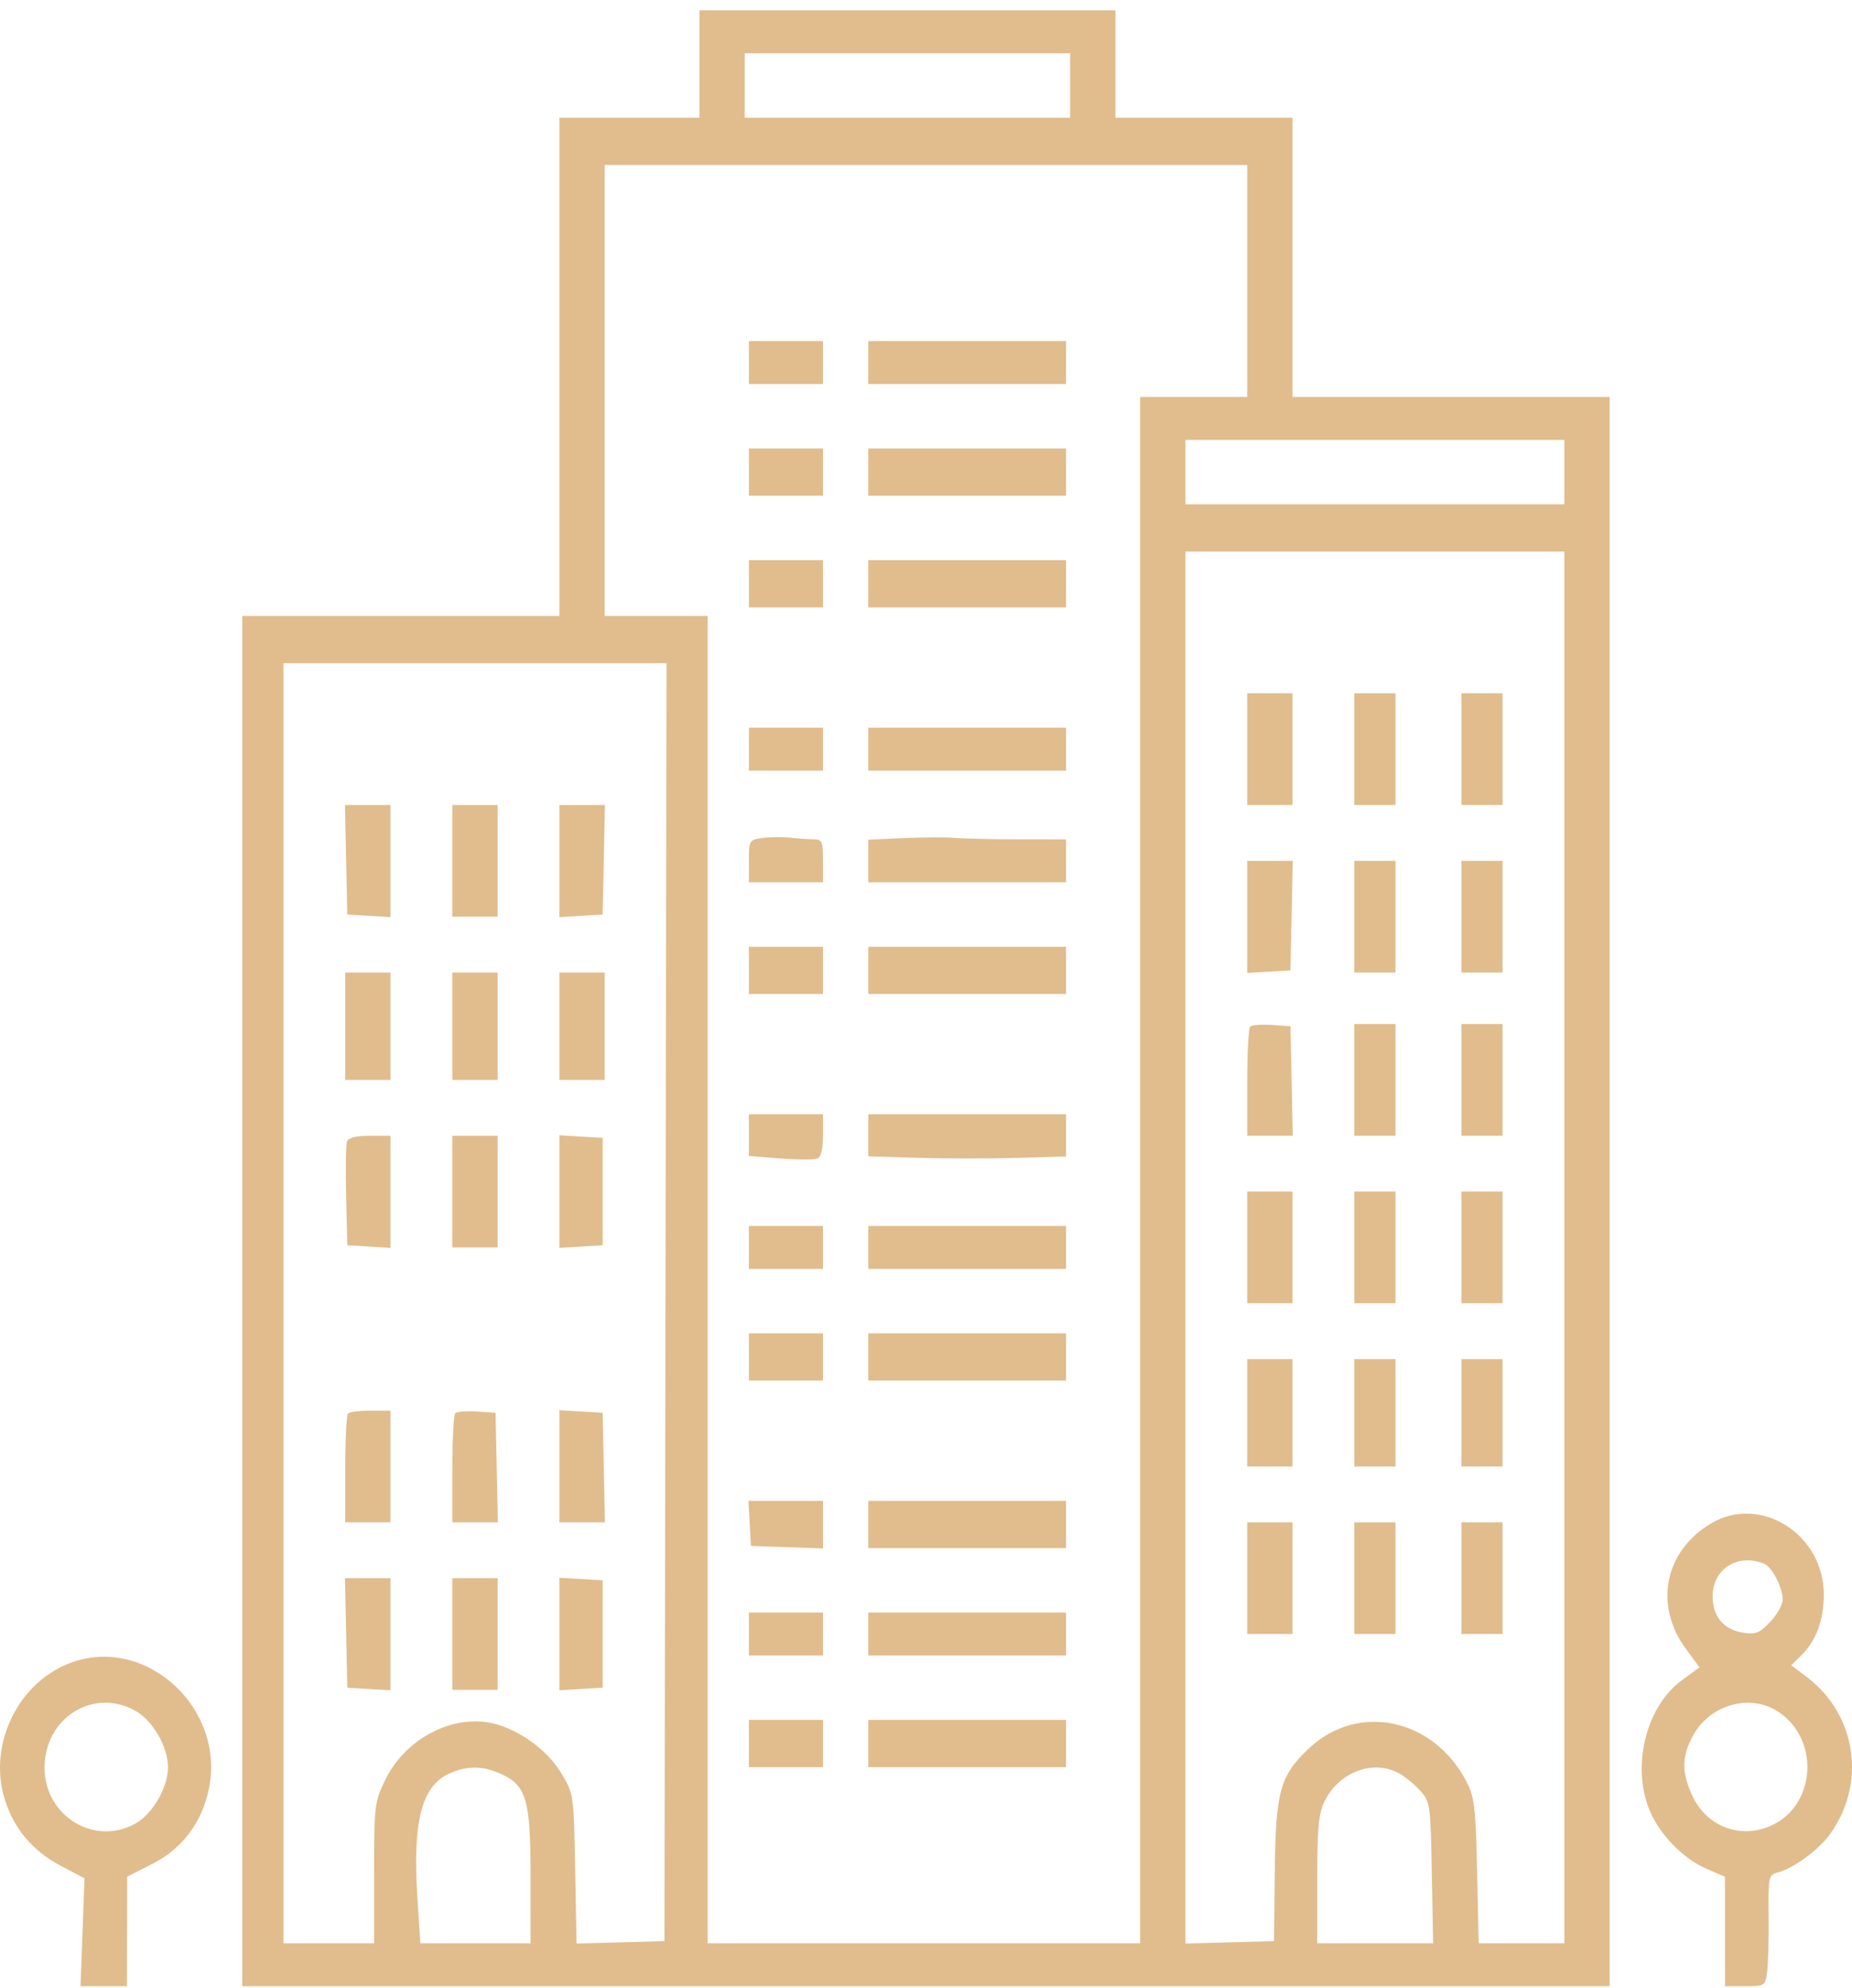 <?xml version="1.0" encoding="UTF-8"?> <svg xmlns="http://www.w3.org/2000/svg" width="150" height="161" viewBox="0 0 150 161" fill="none"> <path fill-rule="evenodd" clip-rule="evenodd" d="M56.65 5.185V9.533H50.979H45.308V29.706V49.88H32.465H19.622V105.359V160.837H74.997H130.372V96.489V32.141H117.529H104.686V20.837V9.533H97.514H90.342V5.185V0.837H73.496H56.65V5.185ZM86.672 6.924V9.533H73.496H60.319V6.924V4.315H73.496H86.672V6.924ZM101.016 22.75V32.141H96.68H92.343V94.75V157.359H74.83H57.317V103.62V49.88H53.147H48.977V31.619V13.359H74.997H101.016V22.75ZM60.653 29.359V31.098H63.655H66.657V29.359V27.619H63.655H60.653V29.359ZM70.327 29.359V31.098H78.333H86.339V29.359V27.619H78.333H70.327V29.359ZM126.703 38.228V40.837H111.358H96.013V38.228V35.62H111.358H126.703V38.228ZM60.653 38.228V40.141H63.655H66.657V38.228V36.315H63.655H60.653V38.228ZM70.327 38.228V40.141H78.333H86.339V38.228V36.315H78.333H70.327V38.228ZM126.703 101.011V157.359H123.234H119.765L119.637 151.533C119.524 146.412 119.423 145.538 118.798 144.315C116.159 139.146 110.003 137.823 106.026 141.569C103.672 143.786 103.323 145.036 103.249 151.51L103.185 157.185L99.599 157.284L96.013 157.382V101.023V44.663H111.358H126.703V101.011ZM60.653 47.272V49.185H63.655H66.657V47.272V45.359H63.655H60.653V47.272ZM70.327 47.272V49.185H78.333H86.339V47.272V45.359H78.333H70.327V47.272ZM53.899 105.446L53.814 157.185L50.256 157.283L46.697 157.382L46.586 151.342C46.475 145.31 46.474 145.299 45.463 143.591C44.276 141.588 41.713 139.814 39.502 139.469C36.269 138.963 32.704 140.98 31.175 144.18C30.334 145.938 30.297 146.26 30.297 151.688V157.359H26.627H22.958V105.533V53.706H38.47H53.983L53.899 105.446ZM101.016 60.663V65.185H102.851H104.686V60.663V56.141H102.851H101.016V60.663ZM109.69 60.663V65.185H111.358H113.026V60.663V56.141H111.358H109.69V60.663ZM118.363 60.663V65.185H120.031H121.699V60.663V56.141H120.031H118.363V60.663ZM60.653 60.663V62.402H63.655H66.657V60.663V58.924H63.655H60.653V60.663ZM70.327 60.663V62.402H78.333H86.339V60.663V58.924H78.333H70.327V60.663ZM28.035 69.62L28.128 74.054L29.88 74.159L31.631 74.265V69.725V65.185H29.786H27.941L28.035 69.62ZM36.635 69.707V74.228H38.469H40.304V69.707V65.185H38.469H36.635V69.707ZM45.308 69.725V74.265L47.059 74.159L48.81 74.054L48.904 69.62L48.997 65.185H47.153H45.308V69.725ZM61.737 67.856C60.68 68.007 60.653 68.055 60.653 69.728V71.446H63.655H66.657V69.707C66.657 68.136 66.585 67.967 65.907 67.963C65.494 67.961 64.631 67.902 63.989 67.83C63.346 67.759 62.333 67.771 61.737 67.856ZM73.246 67.864L70.327 67.995V69.72V71.446H78.333H86.339V69.707V67.967L82.419 67.963C80.263 67.961 77.974 67.909 77.332 67.847C76.69 67.784 74.851 67.792 73.246 67.864ZM101.016 74.246V78.787L102.768 78.681L104.519 78.576L104.613 74.141L104.706 69.707H102.861H101.016V74.246ZM109.69 74.228V78.75H111.358H113.026V74.228V69.707H111.358H109.69V74.228ZM118.363 74.228V78.75H120.031H121.699V74.228V69.707H120.031H118.363V74.228ZM60.653 78.576V80.489H63.655H66.657V78.576V76.663H63.655H60.653V78.576ZM70.327 78.576V80.489H78.333H86.339V78.576V76.663H78.333H70.327V78.576ZM27.961 83.098V87.446H29.796H31.631V83.098V78.75H29.796H27.961V83.098ZM36.635 83.098V87.446H38.469H40.304V83.098V78.75H38.469H36.635V83.098ZM45.308 83.098V87.446H47.142H48.977V83.098V78.75H47.142H45.308V83.098ZM101.254 83.14C101.124 83.276 101.016 85.318 101.016 87.678V91.967H102.861H104.706L104.613 87.533L104.519 83.098L103.006 82.995C102.173 82.938 101.385 83.004 101.254 83.14ZM109.69 87.446V91.967H111.358H113.026V87.446V82.924H111.358H109.69V87.446ZM118.363 87.446V91.967H120.031H121.699V87.446V82.924H120.031H118.363V87.446ZM60.653 91.917V93.606L63.188 93.806C64.582 93.916 65.933 93.922 66.19 93.819C66.502 93.694 66.657 93.068 66.657 91.93V90.228H63.655H60.653V91.917ZM70.327 91.931V93.635L74.413 93.758C76.661 93.825 80.263 93.828 82.419 93.763L86.339 93.647V91.937V90.228H78.333H70.327V91.931ZM28.106 92.423C28.014 92.674 27.981 94.67 28.033 96.858L28.128 100.837L29.88 100.942L31.631 101.047V96.507V91.967H29.953C28.876 91.967 28.214 92.131 28.106 92.423ZM36.635 96.489V101.011H38.469H40.304V96.489V91.967H38.469H36.635V96.489ZM45.308 96.489V101.047L47.059 100.942L48.81 100.837V96.489V92.141L47.059 92.036L45.308 91.931V96.489ZM101.016 101.011V105.533H102.851H104.686V101.011V96.489H102.851H101.016V101.011ZM109.69 101.011V105.533H111.358H113.026V101.011V96.489H111.358H109.69V101.011ZM118.363 101.011V105.533H120.031H121.699V101.011V96.489H120.031H118.363V101.011ZM60.653 101.011V102.75H63.655H66.657V101.011V99.272H63.655H60.653V101.011ZM70.327 101.011V102.75H78.333H86.339V101.011V99.272H78.333H70.327V101.011ZM60.653 109.88V111.793H63.655H66.657V109.88V107.967H63.655H60.653V109.88ZM70.327 109.88V111.793H78.333H86.339V109.88V107.967H78.333H70.327V109.88ZM101.016 114.402V118.75H102.851H104.686V114.402V110.054H102.851H101.016V114.402ZM109.69 114.402V118.75H111.358H113.026V114.402V110.054H111.358H109.69V114.402ZM118.363 114.402V118.75H120.031H121.699V114.402V110.054H120.031H118.363V114.402ZM28.184 114.46C28.061 114.588 27.961 116.622 27.961 118.982V123.272H29.796H31.631V118.75V114.228H30.019C29.132 114.228 28.306 114.333 28.184 114.46ZM36.872 114.444C36.742 114.581 36.635 116.622 36.635 118.982V123.272H38.479H40.324L40.231 118.837L40.137 114.402L38.624 114.299C37.791 114.242 37.003 114.308 36.872 114.444ZM45.308 118.732V123.272H47.153H48.997L48.904 118.837L48.81 114.402L47.059 114.297L45.308 114.192V118.732ZM60.719 123.359L60.819 125.185L63.738 125.285L66.657 125.386V123.459V121.533H63.638H60.618L60.719 123.359ZM70.327 123.446V125.359H78.333H86.339V123.446V121.533H78.333H70.327V123.446ZM138.576 123.364C134.826 125.601 133.942 129.956 136.524 133.482L137.644 135.013L136.219 136.06C133.299 138.206 132.11 143.065 133.629 146.646C134.46 148.604 136.35 150.527 138.24 151.337L139.71 151.967L139.711 156.402L139.712 160.837H141.343C142.929 160.837 142.978 160.806 143.125 159.706C143.209 159.085 143.263 157.057 143.246 155.201C143.216 151.944 143.242 151.82 143.993 151.622C145.251 151.292 147.266 149.823 148.186 148.565C151.19 144.459 150.385 138.855 146.353 135.81L145.076 134.846L145.878 134.06C147.096 132.867 147.718 131.193 147.718 129.113C147.718 124.225 142.566 120.985 138.576 123.364ZM101.016 127.793V132.315H102.851H104.686V127.793V123.272H102.851H101.016V127.793ZM109.69 127.793V132.315H111.358H113.026V127.793V123.272H111.358H109.69V127.793ZM118.363 127.793V132.315H120.031H121.699V127.793V123.272H120.031H118.363V127.793ZM142.866 126.618C143.526 126.882 144.383 128.534 144.383 129.542C144.383 129.949 143.925 130.759 143.366 131.341C142.488 132.257 142.183 132.373 141.115 132.195C139.579 131.938 138.712 130.878 138.712 129.256C138.712 127.053 140.738 125.766 142.866 126.618ZM28.035 132.228L28.128 136.663L29.88 136.768L31.631 136.873V132.333V127.793H29.786H27.941L28.035 132.228ZM36.635 132.315V136.837H38.469H40.304V132.315V127.793H38.469H36.635V132.315ZM45.308 132.315V136.873L47.059 136.768L48.81 136.663V132.315V127.967L47.059 127.862L45.308 127.757V132.315ZM60.653 132.315V134.054H63.655H66.657V132.315V130.576H63.655H60.653V132.315ZM70.327 132.315V134.054H78.333H86.339V132.315V130.576H78.333H70.327V132.315ZM5.945 134.568C1.529 136.058 -1.038 141.239 0.401 145.757C1.153 148.118 2.665 149.898 4.928 151.089L6.845 152.098L6.683 156.468L6.522 160.837H8.402H10.281L10.29 156.402L10.298 151.967L12.35 150.924C14.769 149.694 16.358 147.58 16.921 144.842C18.246 138.397 11.98 132.532 5.945 134.568ZM10.954 138.525C12.366 139.309 13.606 141.447 13.606 143.098C13.606 144.749 12.366 146.887 10.954 147.67C7.622 149.519 3.608 147.039 3.611 143.133C3.614 139.107 7.55 136.637 10.954 138.525ZM143.969 138.574C147.306 140.696 147.158 145.899 143.709 147.706C141.206 149.017 138.276 148.014 137.079 145.434C136.184 143.507 136.198 142.225 137.132 140.525C138.498 138.041 141.695 137.129 143.969 138.574ZM60.653 141.185V143.098H63.655H66.657V141.185V139.272H63.655H60.653V141.185ZM70.327 141.185V143.098H78.333H86.339V141.185V139.272H78.333H70.327V141.185ZM40.474 143.599C42.631 144.538 42.97 145.663 42.971 151.88L42.973 157.359H38.509H34.046L33.81 153.75C33.402 147.516 34.136 144.636 36.391 143.614C37.787 142.981 39.046 142.976 40.474 143.599ZM113.292 143.586C113.788 143.855 114.568 144.494 115.027 145.005C115.836 145.906 115.864 146.106 115.967 151.647L116.073 157.359H111.38H106.687L106.688 152.228C106.688 148.038 106.796 146.876 107.272 145.887C108.42 143.504 111.189 142.446 113.292 143.586Z" fill="#E1BD8D"></path> </svg> 
